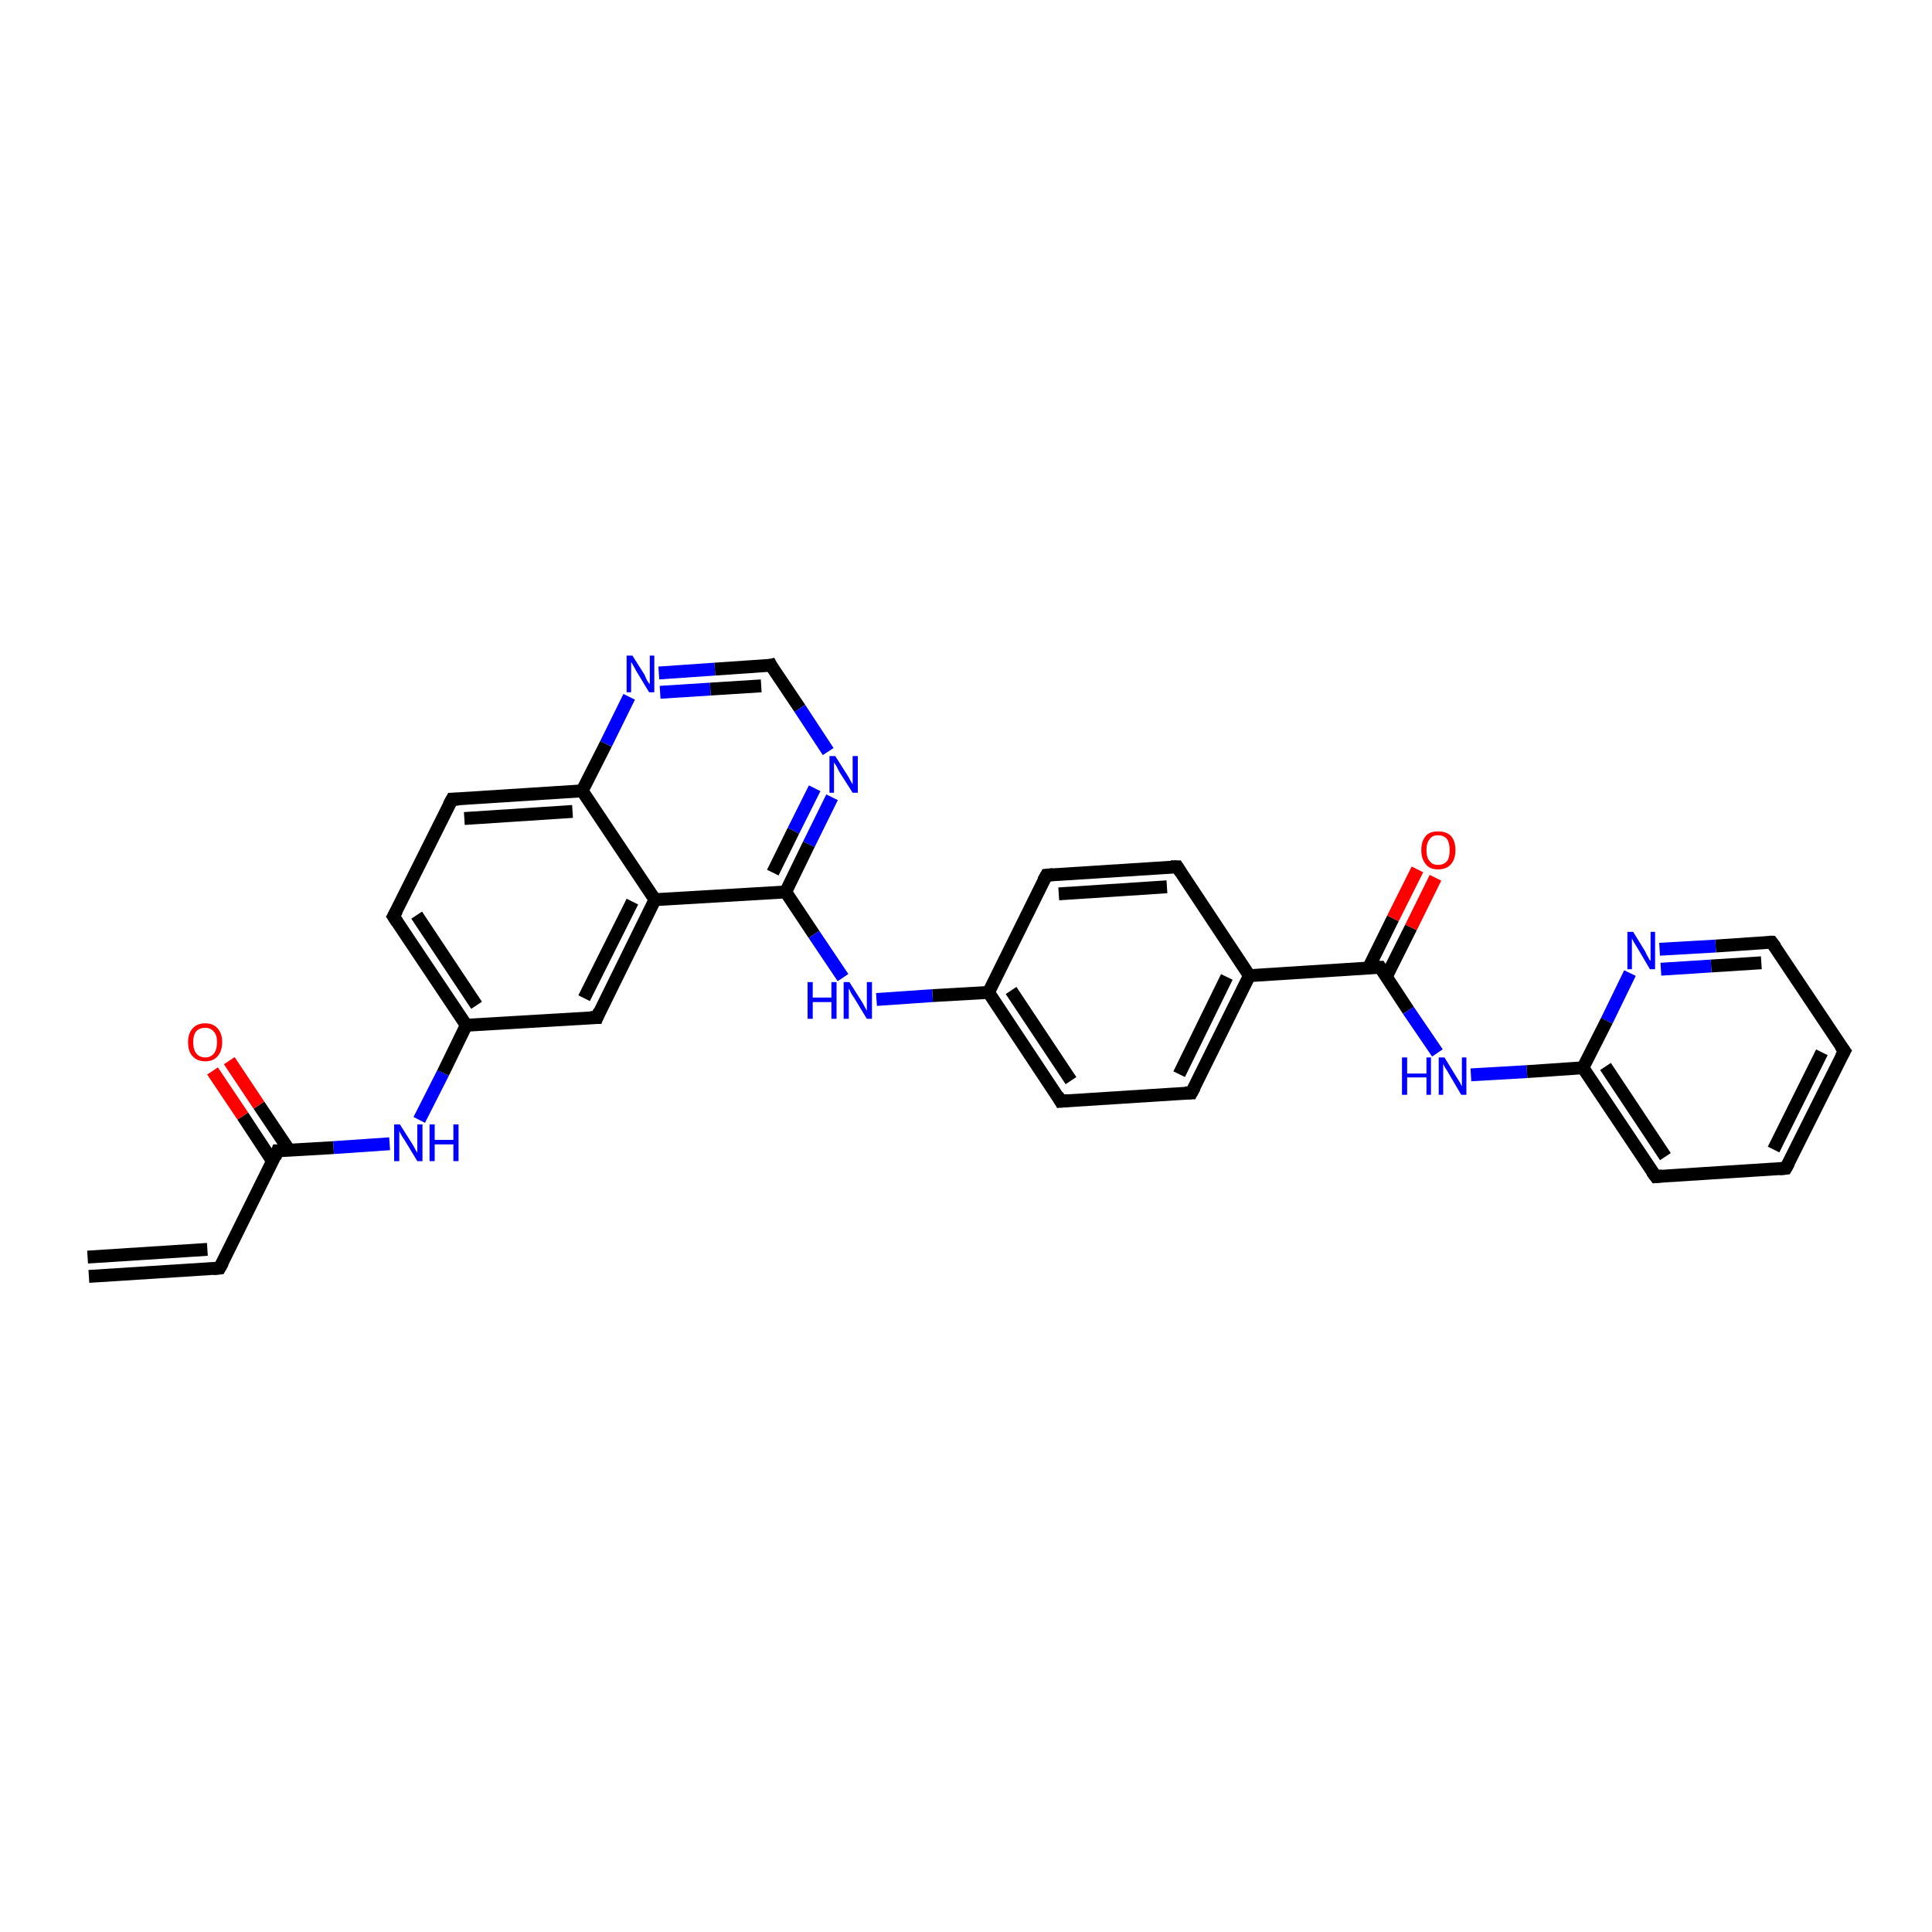 <?xml version='1.0' encoding='iso-8859-1'?>
<svg version='1.1' baseProfile='full'
              xmlns='http://www.w3.org/2000/svg'
                      xmlns:rdkit='http://www.rdkit.org/xml'
                      xmlns:xlink='http://www.w3.org/1999/xlink'
                  xml:space='preserve'
width='300px' height='300px' viewBox='0 0 300 300'>
<!-- END OF HEADER -->
<rect style='opacity:1.0;fill:#FFFFFF;stroke:none' width='300.0' height='300.0' x='0.0' y='0.0'> </rect>
<path class='bond-0 atom-0 atom-1' d='M 13.8,198.2 L 34.1,196.9' style='fill:none;fill-rule:evenodd;stroke:#000000;stroke-width:2.0px;stroke-linecap:butt;stroke-linejoin:miter;stroke-opacity:1' />
<path class='bond-0 atom-0 atom-1' d='M 13.6,195.2 L 32.2,194.0' style='fill:none;fill-rule:evenodd;stroke:#000000;stroke-width:2.0px;stroke-linecap:butt;stroke-linejoin:miter;stroke-opacity:1' />
<path class='bond-1 atom-1 atom-2' d='M 34.1,196.9 L 43.1,178.7' style='fill:none;fill-rule:evenodd;stroke:#000000;stroke-width:2.0px;stroke-linecap:butt;stroke-linejoin:miter;stroke-opacity:1' />
<path class='bond-2 atom-2 atom-3' d='M 44.9,178.6 L 40.2,171.6' style='fill:none;fill-rule:evenodd;stroke:#000000;stroke-width:2.0px;stroke-linecap:butt;stroke-linejoin:miter;stroke-opacity:1' />
<path class='bond-2 atom-2 atom-3' d='M 40.2,171.6 L 35.6,164.7' style='fill:none;fill-rule:evenodd;stroke:#FF0000;stroke-width:2.0px;stroke-linecap:butt;stroke-linejoin:miter;stroke-opacity:1' />
<path class='bond-2 atom-2 atom-3' d='M 42.3,180.3 L 37.7,173.3' style='fill:none;fill-rule:evenodd;stroke:#000000;stroke-width:2.0px;stroke-linecap:butt;stroke-linejoin:miter;stroke-opacity:1' />
<path class='bond-2 atom-2 atom-3' d='M 37.7,173.3 L 33.0,166.3' style='fill:none;fill-rule:evenodd;stroke:#FF0000;stroke-width:2.0px;stroke-linecap:butt;stroke-linejoin:miter;stroke-opacity:1' />
<path class='bond-3 atom-2 atom-4' d='M 43.1,178.7 L 51.8,178.2' style='fill:none;fill-rule:evenodd;stroke:#000000;stroke-width:2.0px;stroke-linecap:butt;stroke-linejoin:miter;stroke-opacity:1' />
<path class='bond-3 atom-2 atom-4' d='M 51.8,178.2 L 60.5,177.6' style='fill:none;fill-rule:evenodd;stroke:#0000FF;stroke-width:2.0px;stroke-linecap:butt;stroke-linejoin:miter;stroke-opacity:1' />
<path class='bond-4 atom-4 atom-5' d='M 65.1,173.9 L 68.8,166.6' style='fill:none;fill-rule:evenodd;stroke:#0000FF;stroke-width:2.0px;stroke-linecap:butt;stroke-linejoin:miter;stroke-opacity:1' />
<path class='bond-4 atom-4 atom-5' d='M 68.8,166.6 L 72.4,159.2' style='fill:none;fill-rule:evenodd;stroke:#000000;stroke-width:2.0px;stroke-linecap:butt;stroke-linejoin:miter;stroke-opacity:1' />
<path class='bond-5 atom-5 atom-6' d='M 72.4,159.2 L 61.1,142.3' style='fill:none;fill-rule:evenodd;stroke:#000000;stroke-width:2.0px;stroke-linecap:butt;stroke-linejoin:miter;stroke-opacity:1' />
<path class='bond-5 atom-5 atom-6' d='M 74.0,156.1 L 64.7,142.1' style='fill:none;fill-rule:evenodd;stroke:#000000;stroke-width:2.0px;stroke-linecap:butt;stroke-linejoin:miter;stroke-opacity:1' />
<path class='bond-6 atom-6 atom-7' d='M 61.1,142.3 L 70.2,124.1' style='fill:none;fill-rule:evenodd;stroke:#000000;stroke-width:2.0px;stroke-linecap:butt;stroke-linejoin:miter;stroke-opacity:1' />
<path class='bond-7 atom-7 atom-8' d='M 70.2,124.1 L 90.4,122.8' style='fill:none;fill-rule:evenodd;stroke:#000000;stroke-width:2.0px;stroke-linecap:butt;stroke-linejoin:miter;stroke-opacity:1' />
<path class='bond-7 atom-7 atom-8' d='M 72.1,127.1 L 88.9,126.0' style='fill:none;fill-rule:evenodd;stroke:#000000;stroke-width:2.0px;stroke-linecap:butt;stroke-linejoin:miter;stroke-opacity:1' />
<path class='bond-8 atom-8 atom-9' d='M 90.4,122.8 L 94.1,115.5' style='fill:none;fill-rule:evenodd;stroke:#000000;stroke-width:2.0px;stroke-linecap:butt;stroke-linejoin:miter;stroke-opacity:1' />
<path class='bond-8 atom-8 atom-9' d='M 94.1,115.5 L 97.7,108.2' style='fill:none;fill-rule:evenodd;stroke:#0000FF;stroke-width:2.0px;stroke-linecap:butt;stroke-linejoin:miter;stroke-opacity:1' />
<path class='bond-9 atom-9 atom-10' d='M 102.3,104.5 L 111.0,103.9' style='fill:none;fill-rule:evenodd;stroke:#0000FF;stroke-width:2.0px;stroke-linecap:butt;stroke-linejoin:miter;stroke-opacity:1' />
<path class='bond-9 atom-9 atom-10' d='M 111.0,103.9 L 119.7,103.3' style='fill:none;fill-rule:evenodd;stroke:#000000;stroke-width:2.0px;stroke-linecap:butt;stroke-linejoin:miter;stroke-opacity:1' />
<path class='bond-9 atom-9 atom-10' d='M 102.5,107.5 L 110.3,107.0' style='fill:none;fill-rule:evenodd;stroke:#0000FF;stroke-width:2.0px;stroke-linecap:butt;stroke-linejoin:miter;stroke-opacity:1' />
<path class='bond-9 atom-9 atom-10' d='M 110.3,107.0 L 118.2,106.5' style='fill:none;fill-rule:evenodd;stroke:#000000;stroke-width:2.0px;stroke-linecap:butt;stroke-linejoin:miter;stroke-opacity:1' />
<path class='bond-10 atom-10 atom-11' d='M 119.7,103.3 L 124.2,110.0' style='fill:none;fill-rule:evenodd;stroke:#000000;stroke-width:2.0px;stroke-linecap:butt;stroke-linejoin:miter;stroke-opacity:1' />
<path class='bond-10 atom-10 atom-11' d='M 124.2,110.0 L 128.6,116.7' style='fill:none;fill-rule:evenodd;stroke:#0000FF;stroke-width:2.0px;stroke-linecap:butt;stroke-linejoin:miter;stroke-opacity:1' />
<path class='bond-11 atom-11 atom-12' d='M 129.2,123.8 L 125.6,131.1' style='fill:none;fill-rule:evenodd;stroke:#0000FF;stroke-width:2.0px;stroke-linecap:butt;stroke-linejoin:miter;stroke-opacity:1' />
<path class='bond-11 atom-11 atom-12' d='M 125.6,131.1 L 122.0,138.5' style='fill:none;fill-rule:evenodd;stroke:#000000;stroke-width:2.0px;stroke-linecap:butt;stroke-linejoin:miter;stroke-opacity:1' />
<path class='bond-11 atom-11 atom-12' d='M 126.5,122.4 L 123.2,129.0' style='fill:none;fill-rule:evenodd;stroke:#0000FF;stroke-width:2.0px;stroke-linecap:butt;stroke-linejoin:miter;stroke-opacity:1' />
<path class='bond-11 atom-11 atom-12' d='M 123.2,129.0 L 120.0,135.5' style='fill:none;fill-rule:evenodd;stroke:#000000;stroke-width:2.0px;stroke-linecap:butt;stroke-linejoin:miter;stroke-opacity:1' />
<path class='bond-12 atom-12 atom-13' d='M 122.0,138.5 L 126.4,145.1' style='fill:none;fill-rule:evenodd;stroke:#000000;stroke-width:2.0px;stroke-linecap:butt;stroke-linejoin:miter;stroke-opacity:1' />
<path class='bond-12 atom-12 atom-13' d='M 126.4,145.1 L 130.9,151.8' style='fill:none;fill-rule:evenodd;stroke:#0000FF;stroke-width:2.0px;stroke-linecap:butt;stroke-linejoin:miter;stroke-opacity:1' />
<path class='bond-13 atom-13 atom-14' d='M 136.1,155.2 L 144.8,154.6' style='fill:none;fill-rule:evenodd;stroke:#0000FF;stroke-width:2.0px;stroke-linecap:butt;stroke-linejoin:miter;stroke-opacity:1' />
<path class='bond-13 atom-13 atom-14' d='M 144.8,154.6 L 153.5,154.1' style='fill:none;fill-rule:evenodd;stroke:#000000;stroke-width:2.0px;stroke-linecap:butt;stroke-linejoin:miter;stroke-opacity:1' />
<path class='bond-14 atom-14 atom-15' d='M 153.5,154.1 L 164.7,171.0' style='fill:none;fill-rule:evenodd;stroke:#000000;stroke-width:2.0px;stroke-linecap:butt;stroke-linejoin:miter;stroke-opacity:1' />
<path class='bond-14 atom-14 atom-15' d='M 157.0,153.8 L 166.3,167.8' style='fill:none;fill-rule:evenodd;stroke:#000000;stroke-width:2.0px;stroke-linecap:butt;stroke-linejoin:miter;stroke-opacity:1' />
<path class='bond-15 atom-15 atom-16' d='M 164.7,171.0 L 185.0,169.7' style='fill:none;fill-rule:evenodd;stroke:#000000;stroke-width:2.0px;stroke-linecap:butt;stroke-linejoin:miter;stroke-opacity:1' />
<path class='bond-16 atom-16 atom-17' d='M 185.0,169.7 L 194.0,151.5' style='fill:none;fill-rule:evenodd;stroke:#000000;stroke-width:2.0px;stroke-linecap:butt;stroke-linejoin:miter;stroke-opacity:1' />
<path class='bond-16 atom-16 atom-17' d='M 183.1,166.8 L 190.5,151.7' style='fill:none;fill-rule:evenodd;stroke:#000000;stroke-width:2.0px;stroke-linecap:butt;stroke-linejoin:miter;stroke-opacity:1' />
<path class='bond-17 atom-17 atom-18' d='M 194.0,151.5 L 182.8,134.6' style='fill:none;fill-rule:evenodd;stroke:#000000;stroke-width:2.0px;stroke-linecap:butt;stroke-linejoin:miter;stroke-opacity:1' />
<path class='bond-18 atom-18 atom-19' d='M 182.8,134.6 L 162.5,135.9' style='fill:none;fill-rule:evenodd;stroke:#000000;stroke-width:2.0px;stroke-linecap:butt;stroke-linejoin:miter;stroke-opacity:1' />
<path class='bond-18 atom-18 atom-19' d='M 181.2,137.7 L 164.4,138.8' style='fill:none;fill-rule:evenodd;stroke:#000000;stroke-width:2.0px;stroke-linecap:butt;stroke-linejoin:miter;stroke-opacity:1' />
<path class='bond-19 atom-17 atom-20' d='M 194.0,151.5 L 214.3,150.2' style='fill:none;fill-rule:evenodd;stroke:#000000;stroke-width:2.0px;stroke-linecap:butt;stroke-linejoin:miter;stroke-opacity:1' />
<path class='bond-20 atom-20 atom-21' d='M 215.3,151.6 L 219.1,144.0' style='fill:none;fill-rule:evenodd;stroke:#000000;stroke-width:2.0px;stroke-linecap:butt;stroke-linejoin:miter;stroke-opacity:1' />
<path class='bond-20 atom-20 atom-21' d='M 219.1,144.0 L 222.9,136.3' style='fill:none;fill-rule:evenodd;stroke:#FF0000;stroke-width:2.0px;stroke-linecap:butt;stroke-linejoin:miter;stroke-opacity:1' />
<path class='bond-20 atom-20 atom-21' d='M 212.5,150.3 L 216.3,142.6' style='fill:none;fill-rule:evenodd;stroke:#000000;stroke-width:2.0px;stroke-linecap:butt;stroke-linejoin:miter;stroke-opacity:1' />
<path class='bond-20 atom-20 atom-21' d='M 216.3,142.6 L 220.1,135.0' style='fill:none;fill-rule:evenodd;stroke:#FF0000;stroke-width:2.0px;stroke-linecap:butt;stroke-linejoin:miter;stroke-opacity:1' />
<path class='bond-21 atom-20 atom-22' d='M 214.3,150.2 L 218.7,156.9' style='fill:none;fill-rule:evenodd;stroke:#000000;stroke-width:2.0px;stroke-linecap:butt;stroke-linejoin:miter;stroke-opacity:1' />
<path class='bond-21 atom-20 atom-22' d='M 218.7,156.9 L 223.2,163.5' style='fill:none;fill-rule:evenodd;stroke:#0000FF;stroke-width:2.0px;stroke-linecap:butt;stroke-linejoin:miter;stroke-opacity:1' />
<path class='bond-22 atom-22 atom-23' d='M 228.4,166.9 L 237.1,166.4' style='fill:none;fill-rule:evenodd;stroke:#0000FF;stroke-width:2.0px;stroke-linecap:butt;stroke-linejoin:miter;stroke-opacity:1' />
<path class='bond-22 atom-22 atom-23' d='M 237.1,166.4 L 245.8,165.8' style='fill:none;fill-rule:evenodd;stroke:#000000;stroke-width:2.0px;stroke-linecap:butt;stroke-linejoin:miter;stroke-opacity:1' />
<path class='bond-23 atom-23 atom-24' d='M 245.8,165.8 L 257.1,182.7' style='fill:none;fill-rule:evenodd;stroke:#000000;stroke-width:2.0px;stroke-linecap:butt;stroke-linejoin:miter;stroke-opacity:1' />
<path class='bond-23 atom-23 atom-24' d='M 249.3,165.6 L 258.6,179.6' style='fill:none;fill-rule:evenodd;stroke:#000000;stroke-width:2.0px;stroke-linecap:butt;stroke-linejoin:miter;stroke-opacity:1' />
<path class='bond-24 atom-24 atom-25' d='M 257.1,182.7 L 277.3,181.4' style='fill:none;fill-rule:evenodd;stroke:#000000;stroke-width:2.0px;stroke-linecap:butt;stroke-linejoin:miter;stroke-opacity:1' />
<path class='bond-25 atom-25 atom-26' d='M 277.3,181.4 L 286.4,163.2' style='fill:none;fill-rule:evenodd;stroke:#000000;stroke-width:2.0px;stroke-linecap:butt;stroke-linejoin:miter;stroke-opacity:1' />
<path class='bond-25 atom-25 atom-26' d='M 275.4,178.5 L 282.9,163.4' style='fill:none;fill-rule:evenodd;stroke:#000000;stroke-width:2.0px;stroke-linecap:butt;stroke-linejoin:miter;stroke-opacity:1' />
<path class='bond-26 atom-26 atom-27' d='M 286.4,163.2 L 275.1,146.3' style='fill:none;fill-rule:evenodd;stroke:#000000;stroke-width:2.0px;stroke-linecap:butt;stroke-linejoin:miter;stroke-opacity:1' />
<path class='bond-27 atom-27 atom-28' d='M 275.1,146.3 L 266.4,146.9' style='fill:none;fill-rule:evenodd;stroke:#000000;stroke-width:2.0px;stroke-linecap:butt;stroke-linejoin:miter;stroke-opacity:1' />
<path class='bond-27 atom-27 atom-28' d='M 266.4,146.9 L 257.7,147.4' style='fill:none;fill-rule:evenodd;stroke:#0000FF;stroke-width:2.0px;stroke-linecap:butt;stroke-linejoin:miter;stroke-opacity:1' />
<path class='bond-27 atom-27 atom-28' d='M 273.5,149.5 L 265.7,150.0' style='fill:none;fill-rule:evenodd;stroke:#000000;stroke-width:2.0px;stroke-linecap:butt;stroke-linejoin:miter;stroke-opacity:1' />
<path class='bond-27 atom-27 atom-28' d='M 265.7,150.0 L 257.9,150.5' style='fill:none;fill-rule:evenodd;stroke:#0000FF;stroke-width:2.0px;stroke-linecap:butt;stroke-linejoin:miter;stroke-opacity:1' />
<path class='bond-28 atom-12 atom-29' d='M 122.0,138.5 L 101.7,139.7' style='fill:none;fill-rule:evenodd;stroke:#000000;stroke-width:2.0px;stroke-linecap:butt;stroke-linejoin:miter;stroke-opacity:1' />
<path class='bond-29 atom-29 atom-30' d='M 101.7,139.7 L 92.7,158.0' style='fill:none;fill-rule:evenodd;stroke:#000000;stroke-width:2.0px;stroke-linecap:butt;stroke-linejoin:miter;stroke-opacity:1' />
<path class='bond-29 atom-29 atom-30' d='M 98.2,140.0 L 90.7,155.0' style='fill:none;fill-rule:evenodd;stroke:#000000;stroke-width:2.0px;stroke-linecap:butt;stroke-linejoin:miter;stroke-opacity:1' />
<path class='bond-30 atom-30 atom-5' d='M 92.7,158.0 L 72.4,159.2' style='fill:none;fill-rule:evenodd;stroke:#000000;stroke-width:2.0px;stroke-linecap:butt;stroke-linejoin:miter;stroke-opacity:1' />
<path class='bond-31 atom-29 atom-8' d='M 101.7,139.7 L 90.4,122.8' style='fill:none;fill-rule:evenodd;stroke:#000000;stroke-width:2.0px;stroke-linecap:butt;stroke-linejoin:miter;stroke-opacity:1' />
<path class='bond-32 atom-19 atom-14' d='M 162.5,135.9 L 153.5,154.1' style='fill:none;fill-rule:evenodd;stroke:#000000;stroke-width:2.0px;stroke-linecap:butt;stroke-linejoin:miter;stroke-opacity:1' />
<path class='bond-33 atom-28 atom-23' d='M 253.1,151.1 L 249.5,158.5' style='fill:none;fill-rule:evenodd;stroke:#0000FF;stroke-width:2.0px;stroke-linecap:butt;stroke-linejoin:miter;stroke-opacity:1' />
<path class='bond-33 atom-28 atom-23' d='M 249.5,158.5 L 245.8,165.8' style='fill:none;fill-rule:evenodd;stroke:#000000;stroke-width:2.0px;stroke-linecap:butt;stroke-linejoin:miter;stroke-opacity:1' />
<path d='M 33.1,197.0 L 34.1,196.9 L 34.6,196.0' style='fill:none;stroke:#000000;stroke-width:2.0px;stroke-linecap:butt;stroke-linejoin:miter;stroke-opacity:1;' />
<path d='M 42.7,179.7 L 43.1,178.7 L 43.6,178.7' style='fill:none;stroke:#000000;stroke-width:2.0px;stroke-linecap:butt;stroke-linejoin:miter;stroke-opacity:1;' />
<path d='M 61.7,143.2 L 61.1,142.3 L 61.6,141.4' style='fill:none;stroke:#000000;stroke-width:2.0px;stroke-linecap:butt;stroke-linejoin:miter;stroke-opacity:1;' />
<path d='M 69.7,125.0 L 70.2,124.1 L 71.2,124.1' style='fill:none;stroke:#000000;stroke-width:2.0px;stroke-linecap:butt;stroke-linejoin:miter;stroke-opacity:1;' />
<path d='M 119.3,103.4 L 119.7,103.3 L 119.9,103.7' style='fill:none;stroke:#000000;stroke-width:2.0px;stroke-linecap:butt;stroke-linejoin:miter;stroke-opacity:1;' />
<path d='M 164.2,170.1 L 164.7,171.0 L 165.8,170.9' style='fill:none;stroke:#000000;stroke-width:2.0px;stroke-linecap:butt;stroke-linejoin:miter;stroke-opacity:1;' />
<path d='M 184.0,169.7 L 185.0,169.7 L 185.5,168.8' style='fill:none;stroke:#000000;stroke-width:2.0px;stroke-linecap:butt;stroke-linejoin:miter;stroke-opacity:1;' />
<path d='M 183.3,135.4 L 182.8,134.6 L 181.8,134.6' style='fill:none;stroke:#000000;stroke-width:2.0px;stroke-linecap:butt;stroke-linejoin:miter;stroke-opacity:1;' />
<path d='M 163.5,135.8 L 162.5,135.9 L 162.0,136.8' style='fill:none;stroke:#000000;stroke-width:2.0px;stroke-linecap:butt;stroke-linejoin:miter;stroke-opacity:1;' />
<path d='M 213.3,150.2 L 214.3,150.2 L 214.5,150.5' style='fill:none;stroke:#000000;stroke-width:2.0px;stroke-linecap:butt;stroke-linejoin:miter;stroke-opacity:1;' />
<path d='M 256.5,181.9 L 257.1,182.7 L 258.1,182.6' style='fill:none;stroke:#000000;stroke-width:2.0px;stroke-linecap:butt;stroke-linejoin:miter;stroke-opacity:1;' />
<path d='M 276.3,181.5 L 277.3,181.4 L 277.8,180.5' style='fill:none;stroke:#000000;stroke-width:2.0px;stroke-linecap:butt;stroke-linejoin:miter;stroke-opacity:1;' />
<path d='M 285.9,164.1 L 286.4,163.2 L 285.8,162.4' style='fill:none;stroke:#000000;stroke-width:2.0px;stroke-linecap:butt;stroke-linejoin:miter;stroke-opacity:1;' />
<path d='M 275.7,147.1 L 275.1,146.3 L 274.7,146.3' style='fill:none;stroke:#000000;stroke-width:2.0px;stroke-linecap:butt;stroke-linejoin:miter;stroke-opacity:1;' />
<path d='M 93.1,157.0 L 92.7,158.0 L 91.7,158.0' style='fill:none;stroke:#000000;stroke-width:2.0px;stroke-linecap:butt;stroke-linejoin:miter;stroke-opacity:1;' />
<path class='atom-3' d='M 29.2 161.8
Q 29.2 160.5, 29.9 159.7
Q 30.6 158.9, 31.9 158.9
Q 33.1 158.9, 33.8 159.7
Q 34.5 160.5, 34.5 161.8
Q 34.5 163.2, 33.8 164.0
Q 33.1 164.8, 31.9 164.8
Q 30.6 164.8, 29.9 164.0
Q 29.2 163.3, 29.2 161.8
M 31.9 164.2
Q 32.7 164.2, 33.2 163.6
Q 33.7 163.0, 33.7 161.8
Q 33.7 160.7, 33.2 160.2
Q 32.7 159.6, 31.9 159.6
Q 31.0 159.6, 30.5 160.1
Q 30.0 160.7, 30.0 161.8
Q 30.0 163.0, 30.5 163.6
Q 31.0 164.2, 31.9 164.2
' fill='#FF0000'/>
<path class='atom-4' d='M 62.1 174.6
L 64.0 177.6
Q 64.2 177.9, 64.5 178.5
Q 64.8 179.0, 64.8 179.0
L 64.8 174.6
L 65.6 174.6
L 65.6 180.3
L 64.8 180.3
L 62.8 177.0
Q 62.5 176.6, 62.3 176.2
Q 62.0 175.7, 62.0 175.6
L 62.0 180.3
L 61.2 180.3
L 61.2 174.6
L 62.1 174.6
' fill='#0000FF'/>
<path class='atom-4' d='M 66.7 174.6
L 67.5 174.6
L 67.5 177.0
L 70.4 177.0
L 70.4 174.6
L 71.2 174.6
L 71.2 180.3
L 70.4 180.3
L 70.4 177.7
L 67.5 177.7
L 67.5 180.3
L 66.7 180.3
L 66.7 174.6
' fill='#0000FF'/>
<path class='atom-9' d='M 98.2 101.8
L 100.1 104.8
Q 100.2 105.1, 100.5 105.7
Q 100.8 106.2, 100.9 106.2
L 100.9 101.8
L 101.6 101.8
L 101.6 107.5
L 100.8 107.5
L 98.8 104.2
Q 98.6 103.8, 98.3 103.3
Q 98.1 102.9, 98.0 102.8
L 98.0 107.5
L 97.3 107.5
L 97.3 101.8
L 98.2 101.8
' fill='#0000FF'/>
<path class='atom-11' d='M 129.7 117.4
L 131.6 120.4
Q 131.8 120.7, 132.1 121.3
Q 132.4 121.8, 132.4 121.8
L 132.4 117.4
L 133.2 117.4
L 133.2 123.1
L 132.4 123.1
L 130.3 119.8
Q 130.1 119.4, 129.9 119.0
Q 129.6 118.5, 129.5 118.4
L 129.5 123.1
L 128.8 123.1
L 128.8 117.4
L 129.7 117.4
' fill='#0000FF'/>
<path class='atom-13' d='M 125.4 152.5
L 126.2 152.5
L 126.2 154.9
L 129.1 154.9
L 129.1 152.5
L 129.9 152.5
L 129.9 158.2
L 129.1 158.2
L 129.1 155.6
L 126.2 155.6
L 126.2 158.2
L 125.4 158.2
L 125.4 152.5
' fill='#0000FF'/>
<path class='atom-13' d='M 131.9 152.5
L 133.8 155.5
Q 134.0 155.8, 134.3 156.4
Q 134.6 156.9, 134.6 157.0
L 134.6 152.5
L 135.4 152.5
L 135.4 158.2
L 134.6 158.2
L 132.6 154.9
Q 132.3 154.5, 132.1 154.1
Q 131.9 153.6, 131.8 153.5
L 131.8 158.2
L 131.0 158.2
L 131.0 152.5
L 131.9 152.5
' fill='#0000FF'/>
<path class='atom-21' d='M 220.7 132.0
Q 220.7 130.6, 221.4 129.8
Q 222.0 129.1, 223.3 129.1
Q 224.6 129.1, 225.3 129.8
Q 226.0 130.6, 226.0 132.0
Q 226.0 133.4, 225.3 134.2
Q 224.6 135.0, 223.3 135.0
Q 222.0 135.0, 221.4 134.2
Q 220.7 133.4, 220.7 132.0
M 223.3 134.3
Q 224.2 134.3, 224.7 133.7
Q 225.1 133.2, 225.1 132.0
Q 225.1 130.9, 224.7 130.3
Q 224.2 129.7, 223.3 129.7
Q 222.4 129.7, 222.0 130.3
Q 221.5 130.9, 221.5 132.0
Q 221.5 133.2, 222.0 133.7
Q 222.4 134.3, 223.3 134.3
' fill='#FF0000'/>
<path class='atom-22' d='M 217.7 164.2
L 218.5 164.2
L 218.5 166.7
L 221.5 166.7
L 221.5 164.2
L 222.2 164.2
L 222.2 170.0
L 221.5 170.0
L 221.5 167.3
L 218.5 167.3
L 218.5 170.0
L 217.7 170.0
L 217.7 164.2
' fill='#0000FF'/>
<path class='atom-22' d='M 224.3 164.2
L 226.2 167.3
Q 226.4 167.6, 226.7 168.1
Q 227.0 168.7, 227.0 168.7
L 227.0 164.2
L 227.7 164.2
L 227.7 170.0
L 226.9 170.0
L 224.9 166.6
Q 224.7 166.2, 224.4 165.8
Q 224.2 165.4, 224.1 165.2
L 224.1 170.0
L 223.4 170.0
L 223.4 164.2
L 224.3 164.2
' fill='#0000FF'/>
<path class='atom-28' d='M 253.6 144.7
L 255.5 147.8
Q 255.6 148.1, 255.9 148.6
Q 256.2 149.2, 256.3 149.2
L 256.3 144.7
L 257.0 144.7
L 257.0 150.5
L 256.2 150.5
L 254.2 147.1
Q 254.0 146.8, 253.7 146.3
Q 253.5 145.9, 253.4 145.7
L 253.4 150.5
L 252.7 150.5
L 252.7 144.7
L 253.6 144.7
' fill='#0000FF'/>
</svg>
